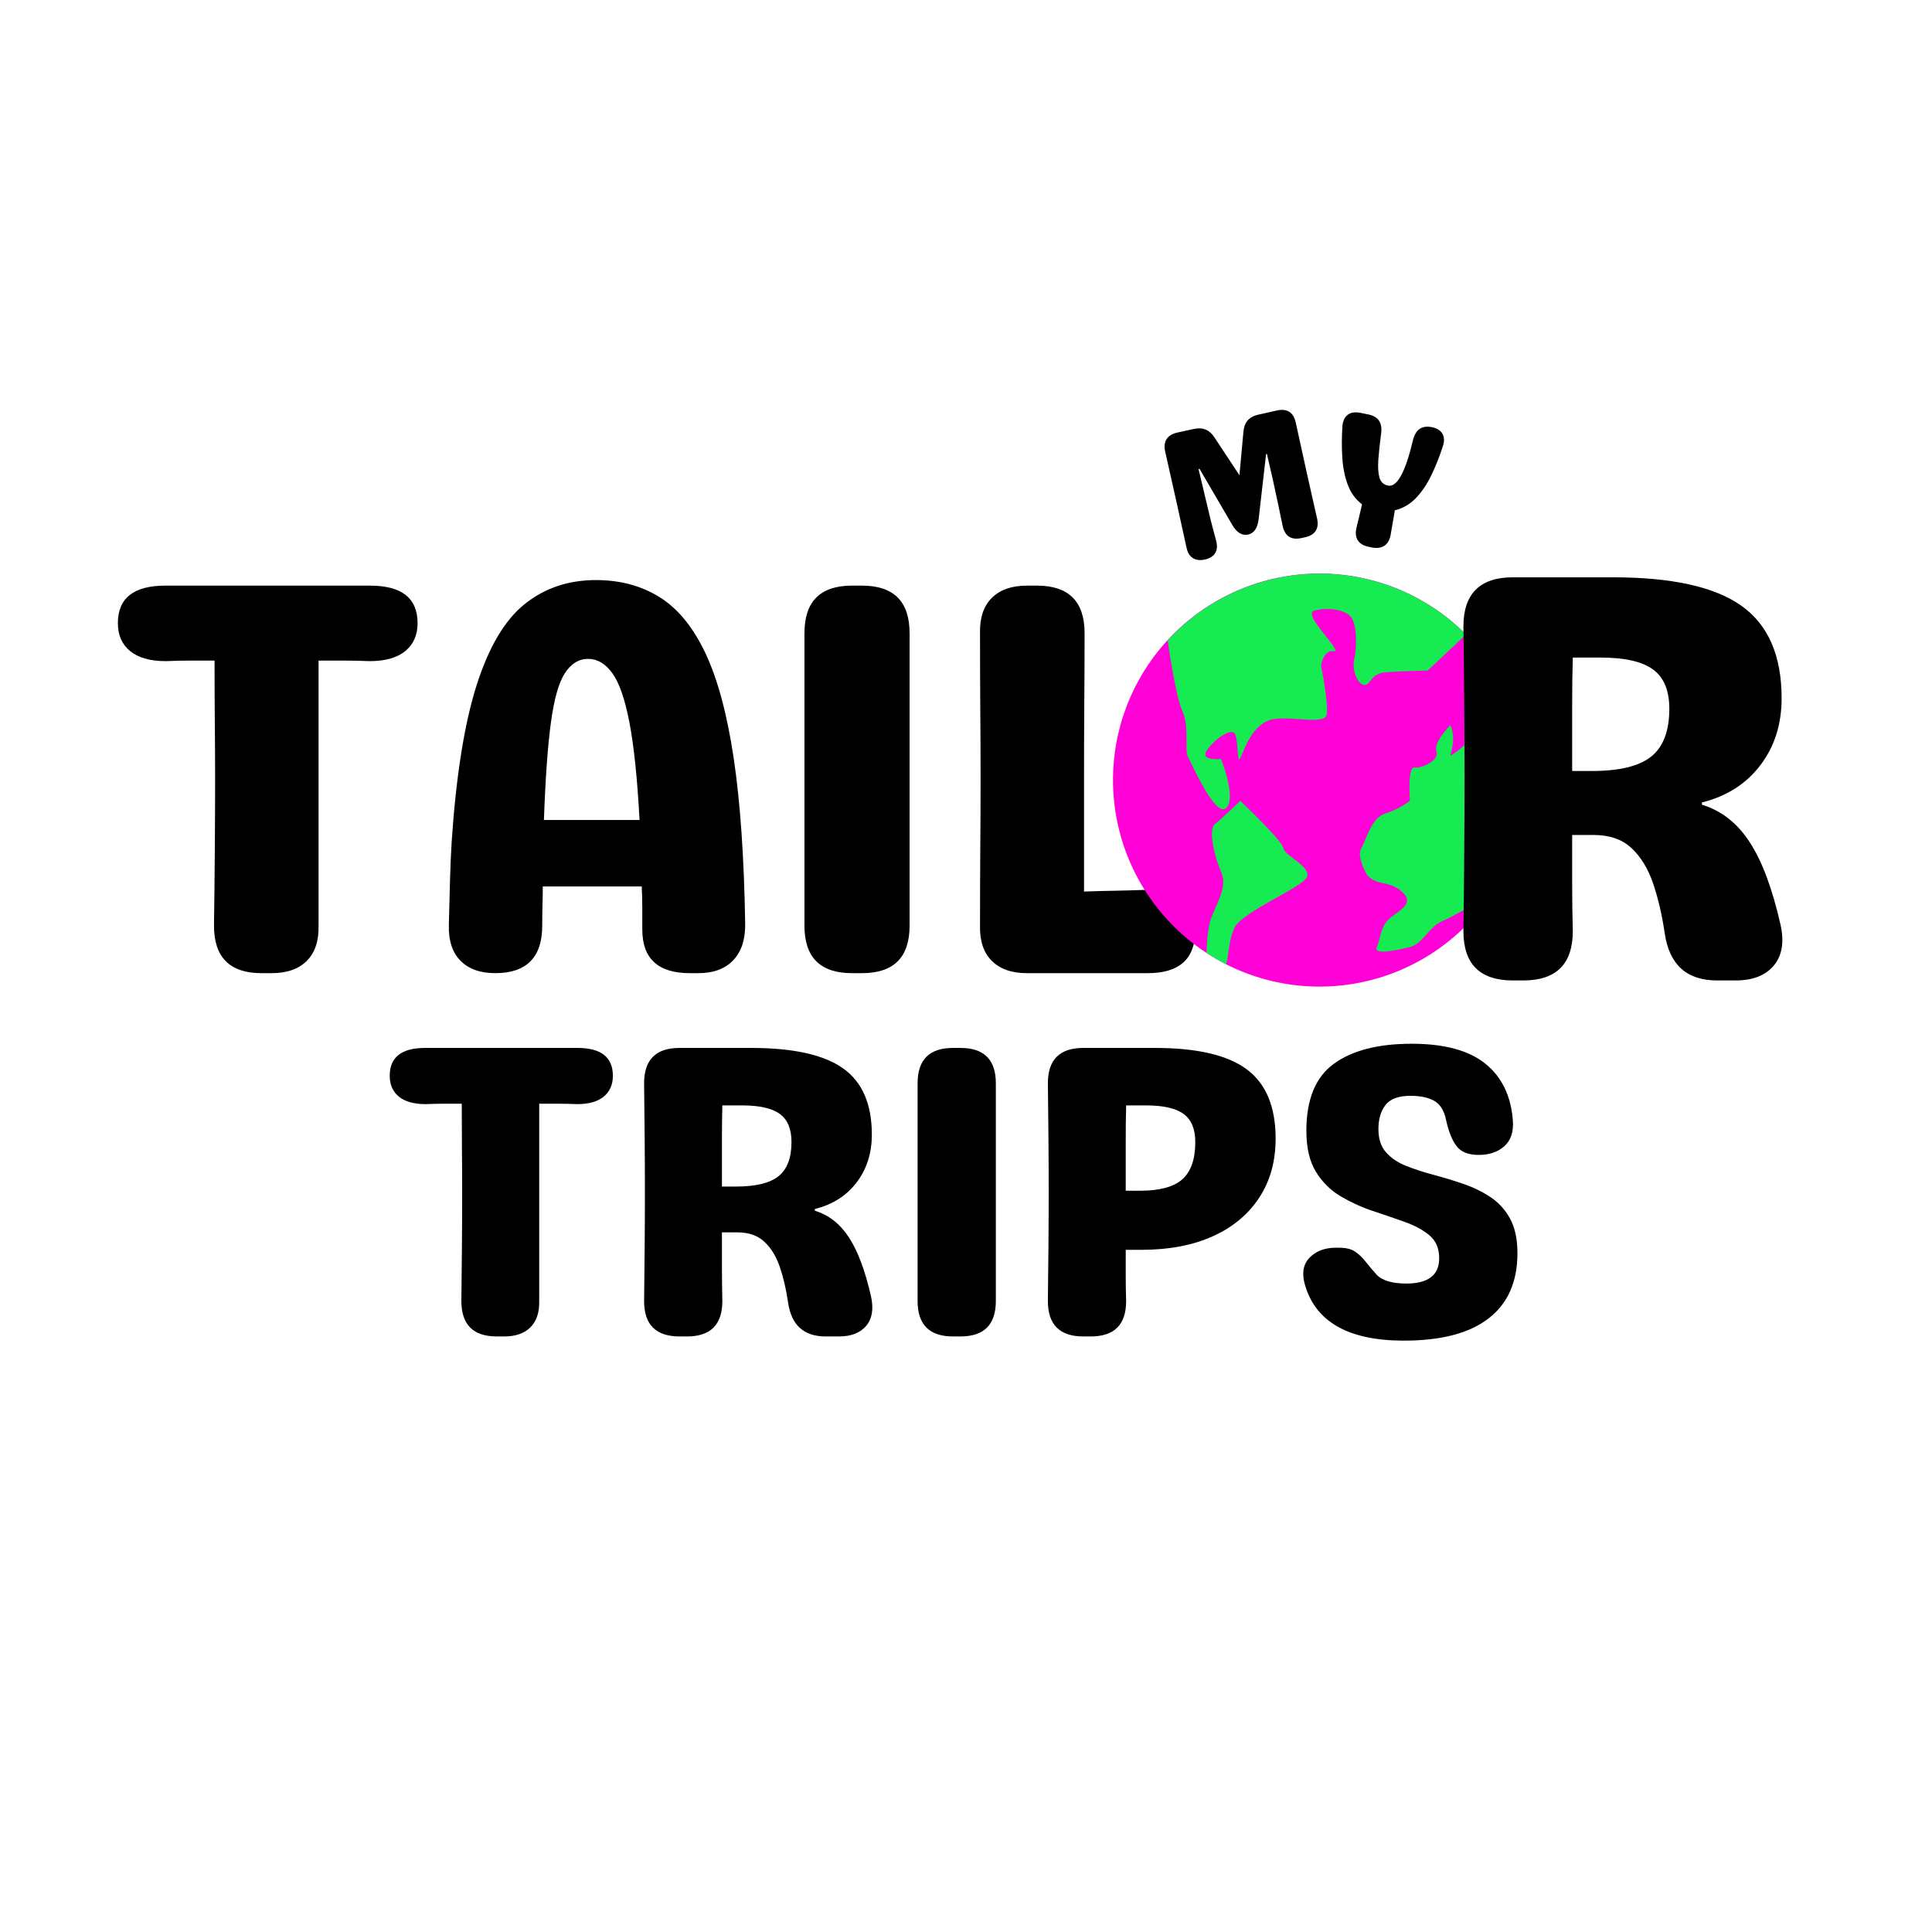<svg xmlns="http://www.w3.org/2000/svg" xmlns:xlink="http://www.w3.org/1999/xlink" width="500" zoomAndPan="magnify" viewBox="0 0 375 375" height="500" preserveAspectRatio="xMidYMid meet" version="1.0"><defs><g/><clipPath id="04bbe52c8e"><path d="M 216 111 L 296.062 111 L 296.062 191.832 L 216 191.832 Z M 216 111 " clip-rule="nonzero"/></clipPath><clipPath id="2d6e6e8bec"><path d="M 263 138 L 296.062 138 L 296.062 185 L 263 185 Z M 263 138 " clip-rule="nonzero"/></clipPath></defs><g fill="#000000" fill-opacity="1"><g transform="translate(73.629, 259.403)"><g><path d="M 45.328 -50.594 C 45.328 -48.863 44.734 -47.516 43.547 -46.547 C 42.367 -45.578 40.648 -45.094 38.391 -45.094 C 37.098 -45.145 35.859 -45.172 34.672 -45.172 C 33.484 -45.172 32.27 -45.172 31.031 -45.172 L 31.031 -28.047 C 31.031 -24.484 31.031 -20.953 31.031 -17.453 C 31.031 -13.953 31.031 -10.426 31.031 -6.875 C 31.082 -4.664 30.516 -2.969 29.328 -1.781 C 28.148 -0.594 26.457 0 24.25 0 L 22.797 0 C 18.211 0 15.922 -2.289 15.922 -6.875 C 15.973 -10.375 16.008 -13.883 16.031 -17.406 C 16.062 -20.938 16.078 -24.484 16.078 -28.047 C 16.078 -30.898 16.062 -33.766 16.031 -36.641 C 16.008 -39.523 16 -42.367 16 -45.172 C 14.863 -45.172 13.719 -45.172 12.562 -45.172 C 11.406 -45.172 10.207 -45.145 8.969 -45.094 C 6.707 -45.094 4.984 -45.578 3.797 -46.547 C 2.609 -47.516 2.016 -48.863 2.016 -50.594 C 2.016 -54.195 4.305 -56 8.891 -56 L 38.469 -56 C 43.039 -56 45.328 -54.195 45.328 -50.594 Z M 45.328 -50.594 "/></g></g></g><g fill="#000000" fill-opacity="1"><g transform="translate(118.957, 259.403)"><g><path d="M 12.938 0 C 8.352 0 6.062 -2.289 6.062 -6.875 C 6.113 -10.375 6.148 -13.883 6.172 -17.406 C 6.203 -20.938 6.219 -24.484 6.219 -28.047 C 6.219 -31.547 6.203 -35.055 6.172 -38.578 C 6.148 -42.109 6.113 -45.629 6.062 -49.141 C 6.062 -53.711 8.352 -56 12.938 -56 L 26.828 -56 C 35.016 -56 40.969 -54.676 44.688 -52.031 C 48.406 -49.395 50.266 -45.113 50.266 -39.188 C 50.266 -35.582 49.281 -32.484 47.312 -29.891 C 45.344 -27.305 42.633 -25.586 39.188 -24.734 L 39.188 -24.406 C 41.883 -23.594 44.094 -21.867 45.812 -19.234 C 47.539 -16.598 48.973 -12.773 50.109 -7.766 C 50.641 -5.336 50.328 -3.438 49.172 -2.062 C 48.016 -0.688 46.25 0 43.875 0 L 41.297 0 C 37.086 0 34.66 -2.18 34.016 -6.547 C 33.641 -9.129 33.102 -11.441 32.406 -13.484 C 31.707 -15.535 30.707 -17.164 29.406 -18.375 C 28.113 -19.594 26.363 -20.203 24.156 -20.203 L 21.172 -20.203 C 21.172 -17.992 21.172 -15.77 21.172 -13.531 C 21.172 -11.301 21.195 -9.082 21.25 -6.875 C 21.25 -2.289 18.961 0 14.391 0 Z M 21.172 -29.094 L 23.922 -29.094 C 27.742 -29.094 30.488 -29.766 32.156 -31.109 C 33.832 -32.461 34.672 -34.672 34.672 -37.734 C 34.672 -40.266 33.914 -42.082 32.406 -43.188 C 30.895 -44.289 28.469 -44.844 25.125 -44.844 L 21.25 -44.844 C 21.195 -42.852 21.172 -40.688 21.172 -38.344 C 21.172 -36 21.172 -32.914 21.172 -29.094 Z M 21.172 -29.094 "/></g></g></g><g fill="#000000" fill-opacity="1"><g transform="translate(172.042, 259.403)"><g><path d="M 12.938 0 C 8.352 0 6.062 -2.289 6.062 -6.875 L 6.062 -49.141 C 6.062 -53.711 8.352 -56 12.938 -56 L 14.391 -56 C 18.961 -56 21.25 -53.711 21.25 -49.141 L 21.25 -6.875 C 21.25 -2.289 18.961 0 14.391 0 Z M 12.938 0 "/></g></g></g><g fill="#000000" fill-opacity="1"><g transform="translate(197.331, 259.403)"><g><path d="M 12.938 0 C 8.352 0 6.062 -2.289 6.062 -6.875 C 6.113 -10.375 6.148 -13.883 6.172 -17.406 C 6.203 -20.938 6.219 -24.484 6.219 -28.047 C 6.219 -31.547 6.203 -35.055 6.172 -38.578 C 6.148 -42.109 6.113 -45.629 6.062 -49.141 C 6.062 -53.711 8.352 -56 12.938 -56 L 26.828 -56 C 35.016 -56 40.969 -54.609 44.688 -51.828 C 48.406 -49.055 50.266 -44.578 50.266 -38.391 C 50.266 -33.973 49.195 -30.145 47.062 -26.906 C 44.938 -23.676 41.938 -21.188 38.062 -19.438 C 34.188 -17.688 29.551 -16.812 24.156 -16.812 L 21.172 -16.812 C 21.172 -15.133 21.172 -13.473 21.172 -11.828 C 21.172 -10.191 21.195 -8.539 21.25 -6.875 C 21.25 -2.289 18.961 0 14.391 0 Z M 21.172 -28.281 L 23.922 -28.281 C 27.742 -28.281 30.488 -29.02 32.156 -30.5 C 33.832 -31.988 34.672 -34.398 34.672 -37.734 C 34.672 -40.266 33.914 -42.082 32.406 -43.188 C 30.895 -44.289 28.469 -44.844 25.125 -44.844 L 21.25 -44.844 C 21.195 -42.695 21.172 -40.395 21.172 -37.938 C 21.172 -35.488 21.172 -32.27 21.172 -28.281 Z M 21.172 -28.281 "/></g></g></g><g fill="#000000" fill-opacity="1"><g transform="translate(248.8, 259.403)"><g><path d="M 23.672 0.812 C 12.898 0.812 6.488 -2.852 4.438 -10.188 C 3.852 -12.395 4.191 -14.117 5.453 -15.359 C 6.723 -16.598 8.379 -17.219 10.422 -17.219 L 11.156 -17.219 C 12.445 -17.219 13.457 -16.973 14.188 -16.484 C 14.914 -16.004 15.586 -15.375 16.203 -14.594 C 16.816 -13.812 17.582 -12.906 18.5 -11.875 C 19.633 -10.801 21.52 -10.266 24.156 -10.266 C 28.414 -10.266 30.547 -11.906 30.547 -15.188 C 30.547 -17.07 29.926 -18.539 28.688 -19.594 C 27.445 -20.645 25.844 -21.52 23.875 -22.219 C 21.914 -22.926 19.844 -23.641 17.656 -24.359 C 15.477 -25.086 13.406 -26.031 11.438 -27.188 C 9.469 -28.352 7.863 -29.941 6.625 -31.953 C 5.383 -33.973 4.766 -36.629 4.766 -39.922 C 4.766 -46.004 6.539 -50.336 10.094 -52.922 C 13.656 -55.516 18.695 -56.812 25.219 -56.812 C 31.52 -56.812 36.27 -55.531 39.469 -52.969 C 42.676 -50.414 44.469 -46.738 44.844 -41.938 C 45.008 -39.727 44.457 -38.055 43.188 -36.922 C 41.926 -35.797 40.27 -35.234 38.219 -35.234 C 36.176 -35.234 34.723 -35.828 33.859 -37.016 C 32.992 -38.203 32.32 -39.926 31.844 -42.188 C 31.469 -43.906 30.711 -45.086 29.578 -45.734 C 28.441 -46.379 26.906 -46.703 24.969 -46.703 C 22.656 -46.703 21.039 -46.109 20.125 -44.922 C 19.207 -43.742 18.75 -42.188 18.75 -40.25 C 18.75 -38.363 19.234 -36.867 20.203 -35.766 C 21.172 -34.66 22.461 -33.781 24.078 -33.125 C 25.691 -32.477 27.457 -31.898 29.375 -31.391 C 31.289 -30.879 33.203 -30.301 35.109 -29.656 C 37.023 -29.008 38.789 -28.16 40.406 -27.109 C 42.02 -26.055 43.312 -24.656 44.281 -22.906 C 45.25 -21.156 45.734 -18.906 45.734 -16.156 C 45.734 -10.613 43.875 -6.398 40.156 -3.516 C 36.445 -0.629 30.953 0.812 23.672 0.812 Z M 23.672 0.812 "/></g></g></g><g fill="#000000" fill-opacity="1"><g transform="translate(20.16, 188.889)"><g><path d="M 60.891 -67.938 C 60.891 -65.625 60.094 -63.816 58.5 -62.516 C 56.906 -61.211 54.586 -60.562 51.547 -60.562 C 49.816 -60.633 48.156 -60.672 46.562 -60.672 C 44.969 -60.672 43.336 -60.672 41.672 -60.672 L 41.672 -37.656 C 41.672 -32.883 41.672 -28.145 41.672 -23.438 C 41.672 -18.738 41.672 -14 41.672 -9.219 C 41.742 -6.258 40.984 -3.984 39.391 -2.391 C 37.805 -0.797 35.531 0 32.562 0 L 30.609 0 C 24.453 0 21.375 -3.07 21.375 -9.219 C 21.445 -13.926 21.5 -18.648 21.531 -23.391 C 21.57 -28.129 21.594 -32.883 21.594 -37.656 C 21.594 -41.488 21.57 -45.344 21.531 -49.219 C 21.5 -53.094 21.484 -56.91 21.484 -60.672 C 19.961 -60.672 18.426 -60.672 16.875 -60.672 C 15.32 -60.672 13.711 -60.633 12.047 -60.562 C 9.004 -60.562 6.688 -61.211 5.094 -62.516 C 3.508 -63.816 2.719 -65.625 2.719 -67.938 C 2.719 -72.789 5.789 -75.219 11.938 -75.219 L 51.656 -75.219 C 57.812 -75.219 60.891 -72.789 60.891 -67.938 Z M 60.891 -67.938 "/></g></g></g><g fill="#000000" fill-opacity="1"><g transform="translate(81.043, 188.889)"><g><path d="M 34.625 -76.297 C 39.32 -76.297 43.441 -75.191 46.984 -72.984 C 50.535 -70.773 53.504 -67.141 55.891 -62.078 C 58.273 -57.016 60.102 -50.211 61.375 -41.672 C 62.645 -33.141 63.383 -22.504 63.594 -9.766 C 63.664 -6.648 62.906 -4.242 61.312 -2.547 C 59.727 -0.848 57.453 0 54.484 0 L 52.859 0 C 46.703 0 43.625 -2.82 43.625 -8.469 C 43.625 -9.914 43.625 -11.328 43.625 -12.703 C 43.625 -14.078 43.586 -15.453 43.516 -16.828 L 24.312 -16.828 C 24.312 -15.66 24.289 -14.441 24.25 -13.172 C 24.219 -11.91 24.203 -10.594 24.203 -9.219 C 24.203 -3.07 21.16 0 15.078 0 C 12.191 0 9.953 -0.797 8.359 -2.391 C 6.766 -3.984 6.004 -6.297 6.078 -9.328 C 6.148 -12.297 6.223 -15.117 6.297 -17.797 C 6.367 -20.473 6.477 -23.039 6.625 -25.5 C 7.488 -38.312 9.098 -48.426 11.453 -55.844 C 13.805 -63.258 16.914 -68.52 20.781 -71.625 C 24.656 -74.738 29.27 -76.297 34.625 -76.297 Z M 24.531 -29.734 L 43.094 -29.734 C 42.656 -37.836 42 -44.148 41.125 -48.672 C 40.258 -53.191 39.156 -56.375 37.812 -58.219 C 36.477 -60.07 34.91 -61 33.109 -61 C 31.297 -61 29.789 -60.07 28.594 -58.219 C 27.406 -56.375 26.504 -53.191 25.891 -48.672 C 25.273 -44.148 24.82 -37.836 24.531 -29.734 Z M 24.531 -29.734 "/></g></g></g><g fill="#000000" fill-opacity="1"><g transform="translate(148.003, 188.889)"><g><path d="M 17.359 0 C 11.211 0 8.141 -3.07 8.141 -9.219 L 8.141 -65.984 C 8.141 -72.141 11.211 -75.219 17.359 -75.219 L 19.312 -75.219 C 25.469 -75.219 28.547 -72.141 28.547 -65.984 L 28.547 -9.219 C 28.547 -3.07 25.469 0 19.312 0 Z M 17.359 0 "/></g></g></g><g fill="#000000" fill-opacity="1"><g transform="translate(181.971, 188.889)"><g><path d="M 28.438 -15.844 C 30.457 -15.914 32.477 -15.969 34.5 -16 C 36.531 -16.039 38.562 -16.098 40.594 -16.172 C 46.883 -16.391 50.031 -13.785 50.031 -8.359 C 50.031 -2.785 46.957 0 40.812 0 L 17.359 0 C 14.398 0 12.125 -0.797 10.531 -2.391 C 8.938 -3.984 8.176 -6.258 8.25 -9.219 C 8.25 -14 8.266 -18.758 8.297 -23.5 C 8.336 -28.238 8.359 -32.957 8.359 -37.656 C 8.359 -42.363 8.336 -47.086 8.297 -51.828 C 8.266 -56.566 8.25 -61.285 8.25 -65.984 C 8.176 -68.953 8.938 -71.234 10.531 -72.828 C 12.125 -74.422 14.398 -75.219 17.359 -75.219 L 19.312 -75.219 C 25.469 -75.219 28.547 -72.141 28.547 -65.984 C 28.547 -61.285 28.523 -56.566 28.484 -51.828 C 28.453 -47.086 28.438 -42.363 28.438 -37.656 Z M 28.438 -15.844 "/></g></g></g><g clip-path="url(#04bbe52c8e)"><path fill="#ff00d6" d="M 296.207 151.426 C 296.207 152.277 296.18 153.129 296.125 153.98 C 296.07 154.828 295.988 155.676 295.879 156.523 C 295.77 157.367 295.637 158.207 295.473 159.043 C 295.309 159.879 295.121 160.711 294.906 161.535 C 294.691 162.359 294.449 163.176 294.184 163.984 C 293.914 164.793 293.625 165.594 293.305 166.383 C 292.988 167.176 292.645 167.953 292.277 168.723 C 291.906 169.492 291.516 170.246 291.102 170.992 C 290.684 171.734 290.246 172.465 289.781 173.18 C 289.32 173.895 288.832 174.594 288.328 175.277 C 287.82 175.965 287.289 176.633 286.742 177.281 C 286.191 177.934 285.621 178.566 285.031 179.18 C 284.441 179.793 283.832 180.391 283.203 180.965 C 282.574 181.543 281.93 182.098 281.266 182.629 C 280.602 183.164 279.922 183.68 279.227 184.168 C 278.531 184.66 277.82 185.129 277.094 185.574 C 276.367 186.02 275.629 186.441 274.875 186.84 C 274.121 187.238 273.355 187.613 272.578 187.965 C 271.805 188.312 271.016 188.641 270.219 188.938 C 269.422 189.238 268.613 189.512 267.801 189.762 C 266.984 190.008 266.16 190.23 265.332 190.426 C 264.504 190.621 263.668 190.793 262.828 190.934 C 261.988 191.078 261.145 191.191 260.297 191.281 C 259.449 191.371 258.602 191.434 257.75 191.465 C 256.898 191.5 256.047 191.508 255.195 191.488 C 254.344 191.469 253.492 191.422 252.645 191.348 C 251.797 191.273 250.949 191.176 250.109 191.047 C 249.266 190.918 248.43 190.766 247.594 190.582 C 246.762 190.402 245.938 190.195 245.117 189.961 C 244.297 189.727 243.488 189.469 242.684 189.184 C 241.883 188.895 241.09 188.586 240.305 188.25 C 239.523 187.914 238.75 187.551 237.992 187.168 C 236.676 186.5 235.402 185.762 234.172 184.949 C 233.449 184.477 232.742 183.984 232.051 183.465 C 231.359 182.945 230.688 182.406 230.031 181.844 C 229.375 181.281 228.738 180.699 228.121 180.098 C 227.504 179.492 226.906 178.871 226.328 178.23 C 225.75 177.59 225.195 176.93 224.66 176.25 C 224.125 175.574 223.613 174.879 223.121 174.168 C 222.633 173.457 222.164 172.734 221.723 171.992 C 221.277 171.25 220.859 170.496 220.465 169.73 C 220.07 168.961 219.699 168.184 219.355 167.391 C 219.012 166.598 218.691 165.797 218.398 164.984 C 218.109 164.172 217.844 163.352 217.602 162.52 C 217.363 161.691 217.152 160.855 216.965 160.012 C 216.781 159.168 216.621 158.32 216.492 157.469 C 216.359 156.613 216.258 155.758 216.184 154.898 C 216.109 154.035 216.059 153.176 216.039 152.312 C 216.02 151.449 216.031 150.586 216.066 149.723 C 216.102 148.859 216.168 148 216.258 147.141 C 216.352 146.285 216.469 145.43 216.617 144.578 C 216.762 143.727 216.938 142.883 217.141 142.043 C 217.34 141.203 217.57 140.371 217.824 139.547 C 218.078 138.723 218.363 137.906 218.668 137.102 C 218.977 136.293 219.312 135.496 219.672 134.711 C 220.031 133.93 220.414 133.156 220.824 132.395 C 221.234 131.637 221.668 130.891 222.125 130.156 C 222.582 129.426 223.062 128.707 223.566 128.008 C 224.07 127.305 224.598 126.621 225.145 125.957 C 225.695 125.289 226.262 124.641 226.852 124.008 C 227.441 123.379 228.051 122.77 228.68 122.176 C 229.312 121.586 229.957 121.016 230.625 120.469 C 231.293 119.918 231.977 119.391 232.676 118.887 C 233.375 118.383 234.09 117.898 234.824 117.441 C 235.555 116.984 236.301 116.547 237.059 116.137 C 237.82 115.727 238.59 115.344 239.375 114.98 C 240.16 114.621 240.953 114.285 241.762 113.977 C 242.566 113.668 243.383 113.383 244.207 113.129 C 245.031 112.871 245.863 112.641 246.703 112.438 C 247.543 112.234 248.387 112.062 249.238 111.914 C 250.086 111.766 250.941 111.645 251.801 111.551 C 252.656 111.457 253.52 111.391 254.383 111.355 C 255.242 111.316 256.105 111.309 256.969 111.328 C 257.832 111.344 258.695 111.391 259.555 111.465 C 260.414 111.539 261.27 111.641 262.125 111.77 C 262.98 111.898 263.828 112.055 264.672 112.242 C 265.516 112.426 266.352 112.637 267.18 112.875 C 268.012 113.113 268.832 113.379 269.645 113.668 C 270.457 113.961 271.258 114.277 272.051 114.621 C 272.844 114.965 273.625 115.332 274.395 115.727 C 275.16 116.117 275.914 116.535 276.656 116.98 C 277.398 117.422 278.125 117.887 278.836 118.375 C 279.547 118.867 280.242 119.379 280.922 119.91 C 281.598 120.445 282.258 121 282.902 121.578 C 283.543 122.156 284.168 122.75 284.77 123.367 C 285.375 123.984 285.957 124.621 286.52 125.277 C 287.082 125.93 287.625 126.602 288.145 127.293 C 288.664 127.984 289.16 128.688 289.633 129.41 C 290.105 130.133 290.559 130.867 290.984 131.621 C 291.41 132.371 291.809 133.133 292.188 133.91 C 292.562 134.688 292.914 135.477 293.242 136.273 C 293.566 137.074 293.867 137.883 294.141 138.703 C 294.414 139.523 294.66 140.348 294.879 141.184 C 295.102 142.02 295.293 142.859 295.461 143.707 C 295.625 144.555 295.766 145.406 295.875 146.262 C 295.984 147.117 296.07 147.977 296.125 148.84 C 296.18 149.699 296.207 150.562 296.207 151.426 Z M 296.207 151.426 " fill-opacity="1" fill-rule="nonzero"/></g><path fill="#16eb51" d="M 253.645 170.27 C 252.684 172.328 241.293 176.859 239.652 180.016 C 238.52 182.199 238.496 185.473 238 187.168 C 236.684 186.5 235.41 185.762 234.18 184.949 C 234.234 182.93 234.438 179.891 235.125 178.09 C 236.227 175.211 238.281 172.055 237.047 169.309 C 235.812 166.562 234.426 161.074 235.793 159.977 C 237.16 158.879 240.742 155.449 240.742 155.449 C 240.742 155.449 248.84 163.094 249.113 164.629 C 249.391 166.164 254.602 168.211 253.645 170.27 Z M 253.645 170.27 " fill-opacity="1" fill-rule="nonzero"/><g clip-path="url(#2d6e6e8bec)"><path fill="#16eb51" d="M 296.207 151.426 C 296.211 155.352 295.652 159.195 294.52 162.957 C 293.391 166.719 291.742 170.234 289.574 173.508 C 286.164 175.504 281.5 178.176 279.953 178.785 C 277.441 179.793 276.184 183.188 273.664 183.82 C 271.145 184.449 266.492 185.453 267.246 183.82 C 267.996 182.184 267.875 179.664 270.016 178.031 C 272.16 176.395 274.547 175.137 272.027 172.996 C 269.512 170.859 267.246 171.992 265.359 169.848 C 265.359 169.848 263.219 166.316 264.227 164.625 C 265.238 162.934 266.113 158.781 268.887 157.895 C 270.609 157.336 272.203 156.52 273.664 155.449 C 273.664 155.449 273.16 148.711 274.539 148.965 C 275.914 149.219 279.445 147.578 278.812 145.816 C 278.184 144.055 281.488 140.785 281.488 140.785 C 281.488 140.785 282.75 142.672 281.488 146.695 C 281.488 146.695 285.645 144.43 285.766 141.664 C 285.848 139.914 290.523 138.711 293.938 138.07 C 295.457 142.391 296.215 146.844 296.207 151.426 Z M 296.207 151.426 " fill-opacity="1" fill-rule="nonzero"/></g><path fill="#16eb51" d="M 284.551 123.152 L 277.117 130.152 C 277.117 130.152 272.078 130.262 269.074 130.473 C 266.07 130.688 266.176 132.727 264.992 132.941 C 263.812 133.156 262.312 130.473 262.852 128.004 C 263.391 125.535 263.383 121.445 262.301 119.852 C 261.215 118.254 257.27 117.812 255.016 118.566 C 252.766 119.316 260.918 126.719 258.883 126.395 C 256.844 126.07 256.41 129.184 256.41 129.184 C 256.41 129.184 257.926 136.586 257.496 138.746 C 257.066 140.906 249.574 138.629 246.332 139.809 C 243.094 140.988 241.703 144.961 240.863 146.887 C 240.023 148.816 240.426 144.316 239.789 142.598 C 239.148 140.879 235.285 143.883 234.148 145.816 C 233.012 147.75 237 147.32 237 147.32 C 237 147.32 240.113 155.047 237.965 156.867 C 235.82 158.691 231.211 147.965 230.562 146.887 C 229.918 145.812 230.883 140.988 229.488 137.984 C 228.246 135.305 226.918 126.219 226.641 124.293 C 227.555 123.297 228.516 122.355 229.523 121.457 C 230.535 120.562 231.586 119.719 232.68 118.926 C 233.773 118.137 234.906 117.402 236.074 116.727 C 237.242 116.051 238.441 115.438 239.672 114.883 C 240.902 114.328 242.156 113.836 243.438 113.406 C 244.719 112.98 246.016 112.617 247.332 112.32 C 248.648 112.023 249.977 111.793 251.316 111.633 C 252.656 111.469 254.004 111.375 255.352 111.348 C 256.703 111.32 258.051 111.363 259.395 111.473 C 260.738 111.582 262.074 111.758 263.402 112.004 C 264.73 112.25 266.043 112.559 267.34 112.938 C 268.633 113.312 269.906 113.754 271.16 114.262 C 272.41 114.766 273.633 115.336 274.828 115.965 C 276.02 116.594 277.18 117.281 278.305 118.027 C 279.43 118.773 280.512 119.574 281.559 120.434 C 282.602 121.289 283.598 122.195 284.551 123.152 Z M 284.551 123.152 " fill-opacity="1" fill-rule="nonzero"/><g fill="#000000" fill-opacity="1"><g transform="translate(275.577, 190.305)"><g><path d="M 18.062 0 C 11.664 0 8.469 -3.195 8.469 -9.594 C 8.539 -14.488 8.594 -19.398 8.625 -24.328 C 8.664 -29.266 8.688 -34.219 8.688 -39.188 C 8.688 -44.082 8.664 -48.992 8.625 -53.922 C 8.594 -58.848 8.539 -63.758 8.469 -68.656 C 8.469 -75.051 11.664 -78.25 18.062 -78.25 L 37.484 -78.25 C 48.93 -78.25 57.25 -76.406 62.438 -72.719 C 67.633 -69.031 70.234 -63.047 70.234 -54.766 C 70.234 -49.723 68.859 -45.395 66.109 -41.781 C 63.367 -38.164 59.586 -35.754 54.766 -34.547 L 54.766 -34.109 C 58.523 -32.973 61.609 -30.562 64.016 -26.875 C 66.43 -23.188 68.43 -17.844 70.016 -10.844 C 70.766 -7.457 70.328 -4.801 68.703 -2.875 C 67.086 -0.957 64.625 0 61.312 0 L 57.703 0 C 51.828 0 48.441 -3.047 47.547 -9.141 C 47.016 -12.754 46.258 -15.992 45.281 -18.859 C 44.301 -21.723 42.906 -24 41.094 -25.688 C 39.289 -27.383 36.848 -28.234 33.766 -28.234 L 29.578 -28.234 C 29.578 -25.141 29.578 -22.031 29.578 -18.906 C 29.578 -15.789 29.617 -12.688 29.703 -9.594 C 29.703 -3.195 26.5 0 20.094 0 Z M 29.578 -40.656 L 33.422 -40.656 C 38.766 -40.656 42.602 -41.594 44.938 -43.469 C 47.27 -45.352 48.438 -48.441 48.438 -52.734 C 48.438 -56.273 47.383 -58.816 45.281 -60.359 C 43.176 -61.898 39.789 -62.672 35.125 -62.672 L 29.703 -62.672 C 29.617 -59.891 29.578 -56.859 29.578 -53.578 C 29.578 -50.305 29.578 -46 29.578 -40.656 Z M 29.578 -40.656 "/></g></g></g><g fill="#000000" fill-opacity="1"><g transform="translate(228.261, 109.851)"><g><path d="M 19.562 -30.172 C 21.57 -30.617 22.801 -29.832 23.25 -27.812 C 23.594 -26.281 23.93 -24.734 24.266 -23.172 C 24.598 -21.617 24.938 -20.078 25.281 -18.547 C 25.625 -16.973 25.973 -15.414 26.328 -13.875 C 26.68 -12.332 27.031 -10.789 27.375 -9.25 C 27.82 -7.238 27.039 -6.008 25.031 -5.562 L 24.391 -5.422 C 22.379 -4.973 21.148 -5.754 20.703 -7.766 C 20.391 -9.305 20.066 -10.852 19.734 -12.406 C 19.398 -13.957 19.062 -15.52 18.719 -17.094 L 17.641 -21.75 L 17.484 -21.719 L 16.047 -9.125 C 15.836 -7.363 15.156 -6.352 14 -6.094 C 12.82 -5.832 11.785 -6.473 10.891 -8.016 L 4.562 -18.859 L 4.375 -18.812 C 4.883 -16.676 5.332 -14.789 5.719 -13.156 C 6.102 -11.52 6.457 -10.039 6.781 -8.719 C 7.113 -7.406 7.445 -6.141 7.781 -4.922 C 8.051 -3.941 7.992 -3.133 7.609 -2.5 C 7.223 -1.875 6.555 -1.457 5.609 -1.25 C 4.66 -1.039 3.875 -1.141 3.25 -1.547 C 2.633 -1.953 2.227 -2.641 2.031 -3.609 C 0.676 -9.828 -0.695 -16.016 -2.094 -22.172 C -2.32 -23.148 -2.238 -23.957 -1.844 -24.594 C -1.445 -25.227 -0.766 -25.656 0.203 -25.875 L 3.484 -26.594 C 5.18 -26.969 6.504 -26.426 7.453 -24.969 L 12.312 -17.609 L 13.094 -26.125 C 13.25 -27.895 14.203 -28.973 15.953 -29.359 Z M 19.562 -30.172 "/></g></g></g><g fill="#000000" fill-opacity="1"><g transform="translate(254.856, 103.972)"><g><path d="M 19.391 -18.5 C 19.891 -20.594 21.113 -21.445 23.062 -21.062 C 24.051 -20.863 24.734 -20.441 25.109 -19.797 C 25.492 -19.148 25.523 -18.336 25.203 -17.359 C 24.566 -15.391 23.828 -13.523 22.984 -11.766 C 22.141 -10.004 21.133 -8.516 19.969 -7.297 C 18.812 -6.086 17.445 -5.297 15.875 -4.922 C 15.738 -4.023 15.598 -3.191 15.453 -2.422 C 15.316 -1.66 15.188 -0.898 15.062 -0.141 C 14.883 0.836 14.484 1.535 13.859 1.953 C 13.234 2.367 12.426 2.484 11.438 2.297 L 10.797 2.156 C 9.828 1.969 9.133 1.562 8.719 0.938 C 8.301 0.312 8.203 -0.488 8.422 -1.469 C 8.586 -2.207 8.766 -2.945 8.953 -3.688 C 9.141 -4.426 9.328 -5.223 9.516 -6.078 C 8.266 -7.035 7.348 -8.285 6.766 -9.828 C 6.18 -11.367 5.82 -13.117 5.688 -15.078 C 5.562 -17.035 5.566 -19.098 5.703 -21.266 C 5.797 -22.285 6.145 -23.02 6.75 -23.469 C 7.352 -23.914 8.164 -24.039 9.188 -23.844 L 10.719 -23.531 C 12.664 -23.145 13.5 -21.914 13.219 -19.844 C 12.957 -17.852 12.773 -16.129 12.672 -14.672 C 12.578 -13.223 12.656 -12.078 12.906 -11.234 C 13.164 -10.391 13.719 -9.883 14.562 -9.719 C 16.312 -9.363 17.922 -12.289 19.391 -18.5 Z M 19.391 -18.5 "/></g></g></g></svg>
